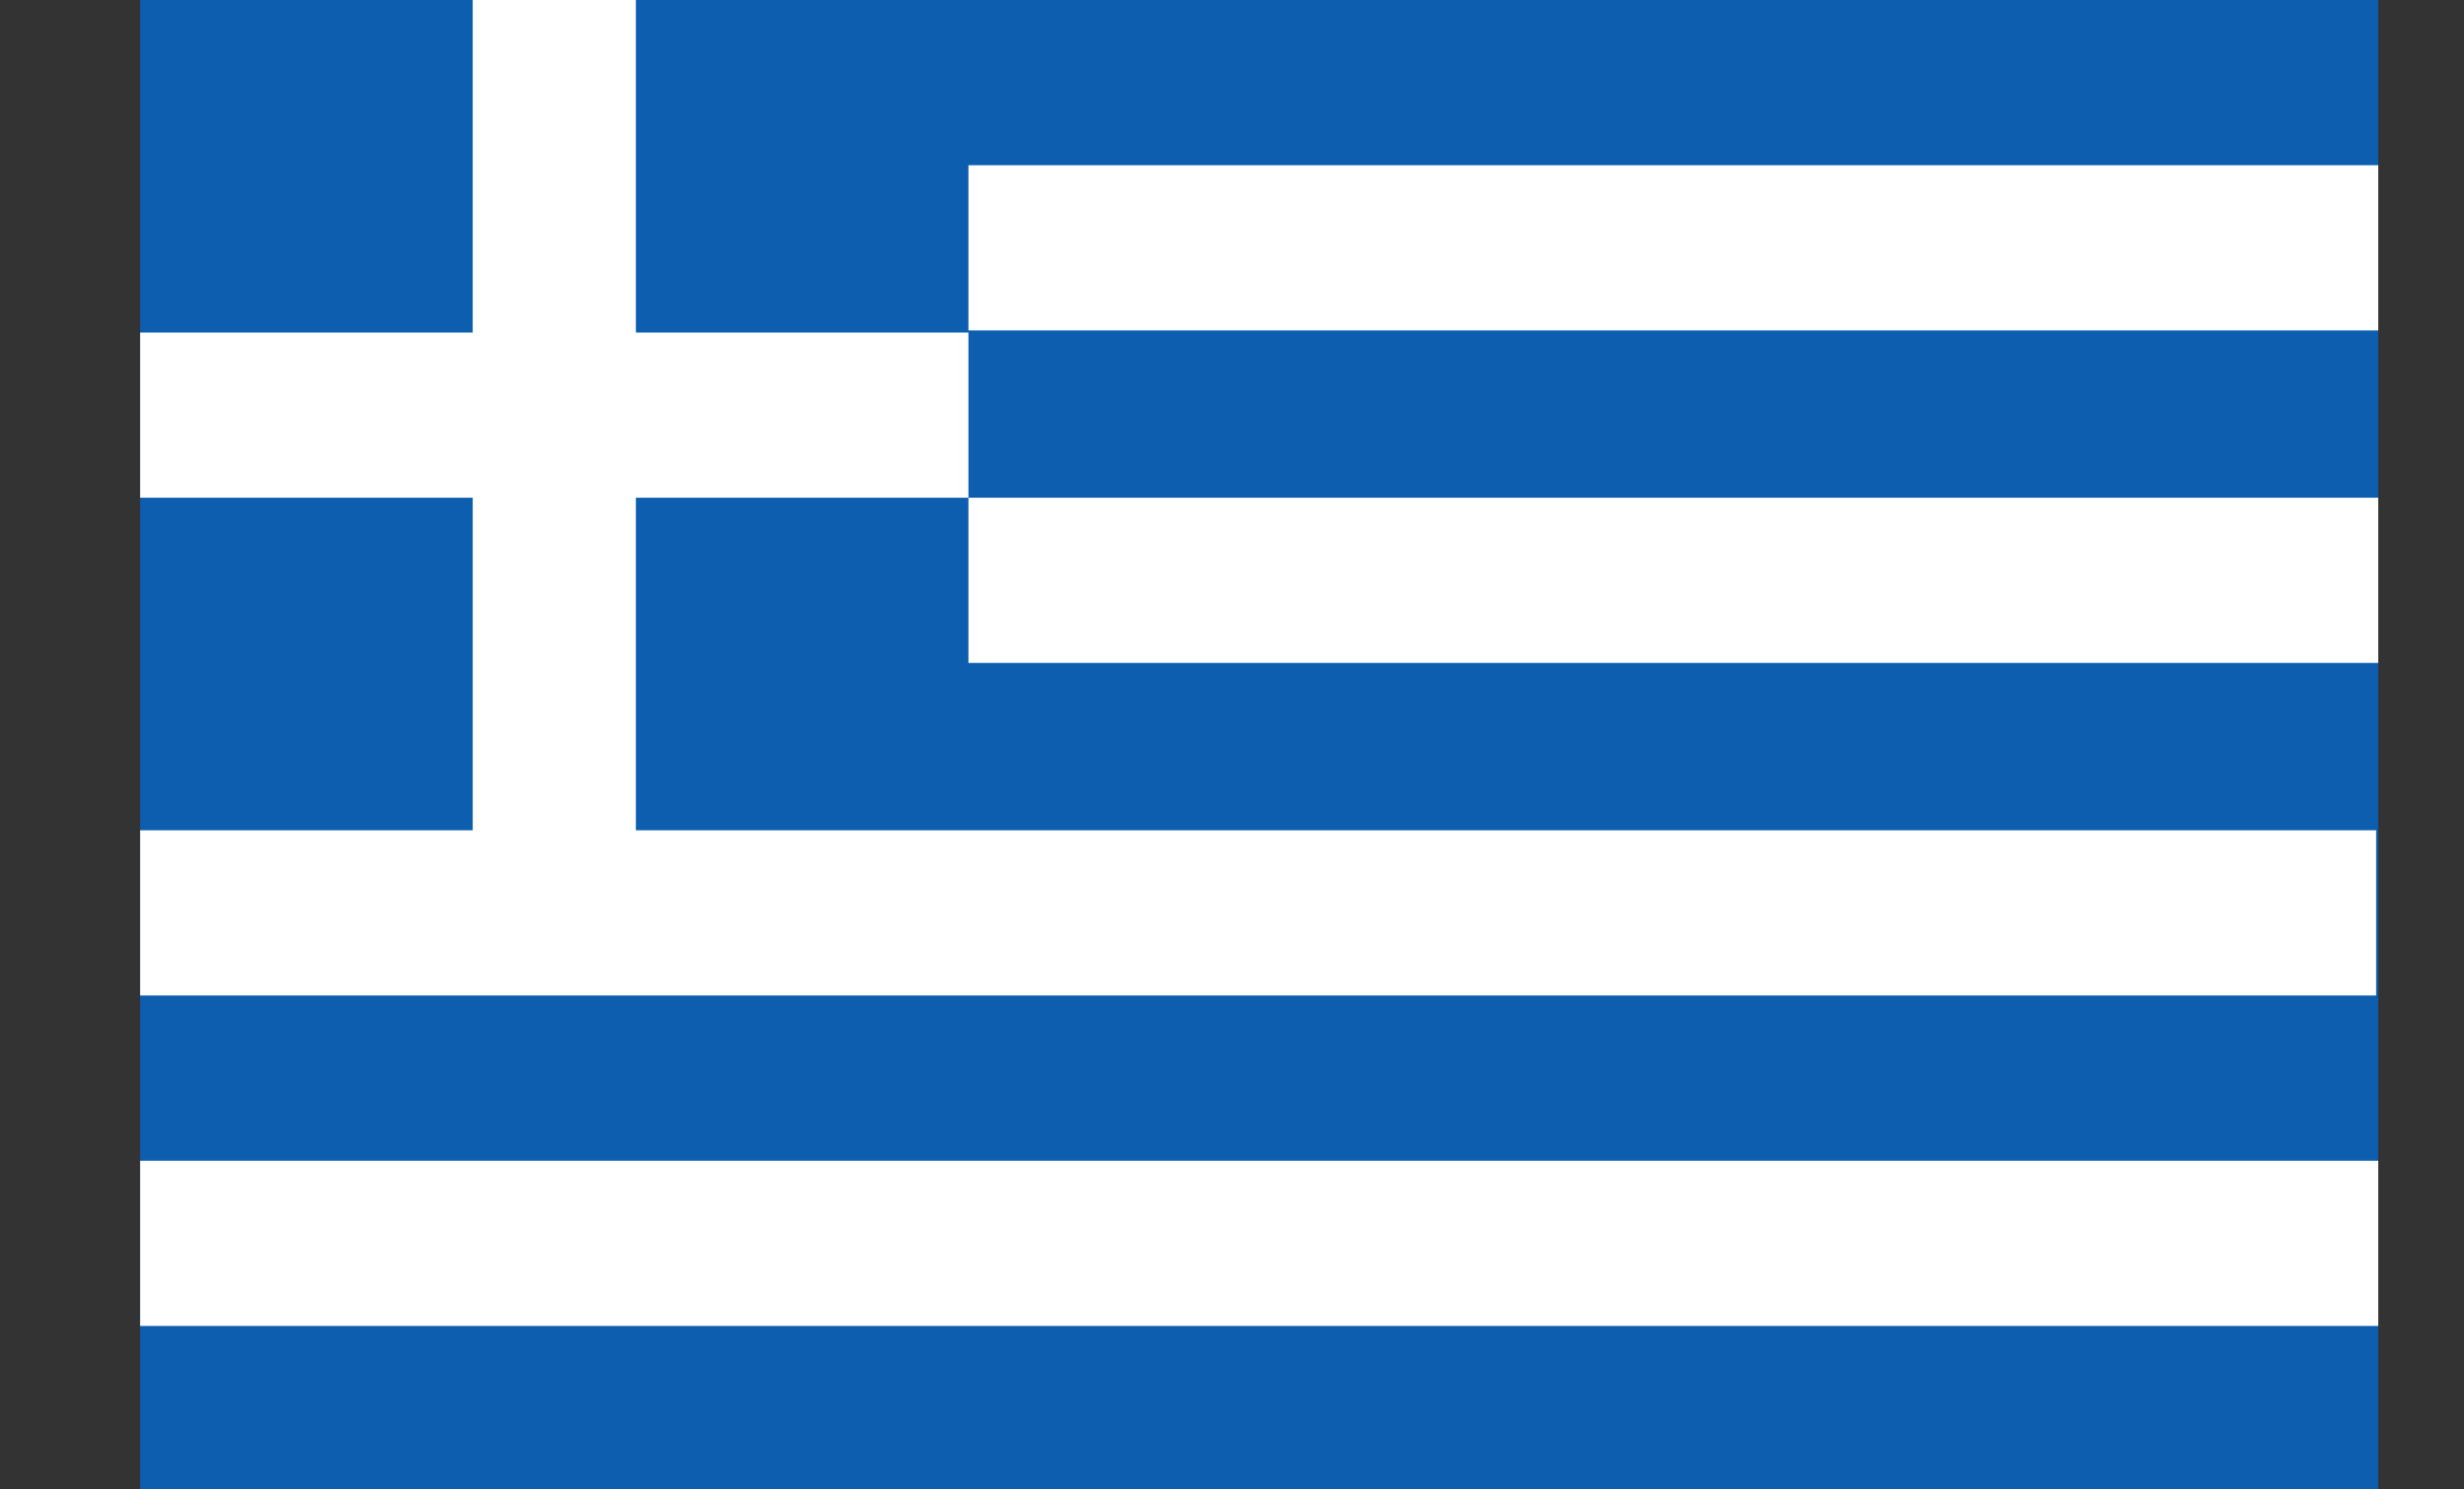 <?xml version="1.0" encoding="UTF-8"?><svg id="a" xmlns="http://www.w3.org/2000/svg" width="117.8" height="71.2" viewBox="0 0 117.8 71.2"><rect x="0" y="0" width="117.8" height="71.2" fill="#333333" stroke="none"/><rect id="rect3684" x="6.7" y="0" width="107" height="71.3" fill="#0d5eaf"/><path id="path3686" d="m22.5,0h7.9v15.9h15.9v7.9h-15.9v15.9h83.2v7.9H6.7v-7.9h15.9v-15.9H6.7v-7.9h15.9V0h0Zm23.8,7.9h67.4v7.9H46.3v-7.9h0Zm0,15.9h67.4v7.9H46.3v-7.9h0ZM6.7,39.6v7.9-7.9Zm0,15.9h107v7.9H6.7v-7.9h0Z" fill="#fff"/></svg>